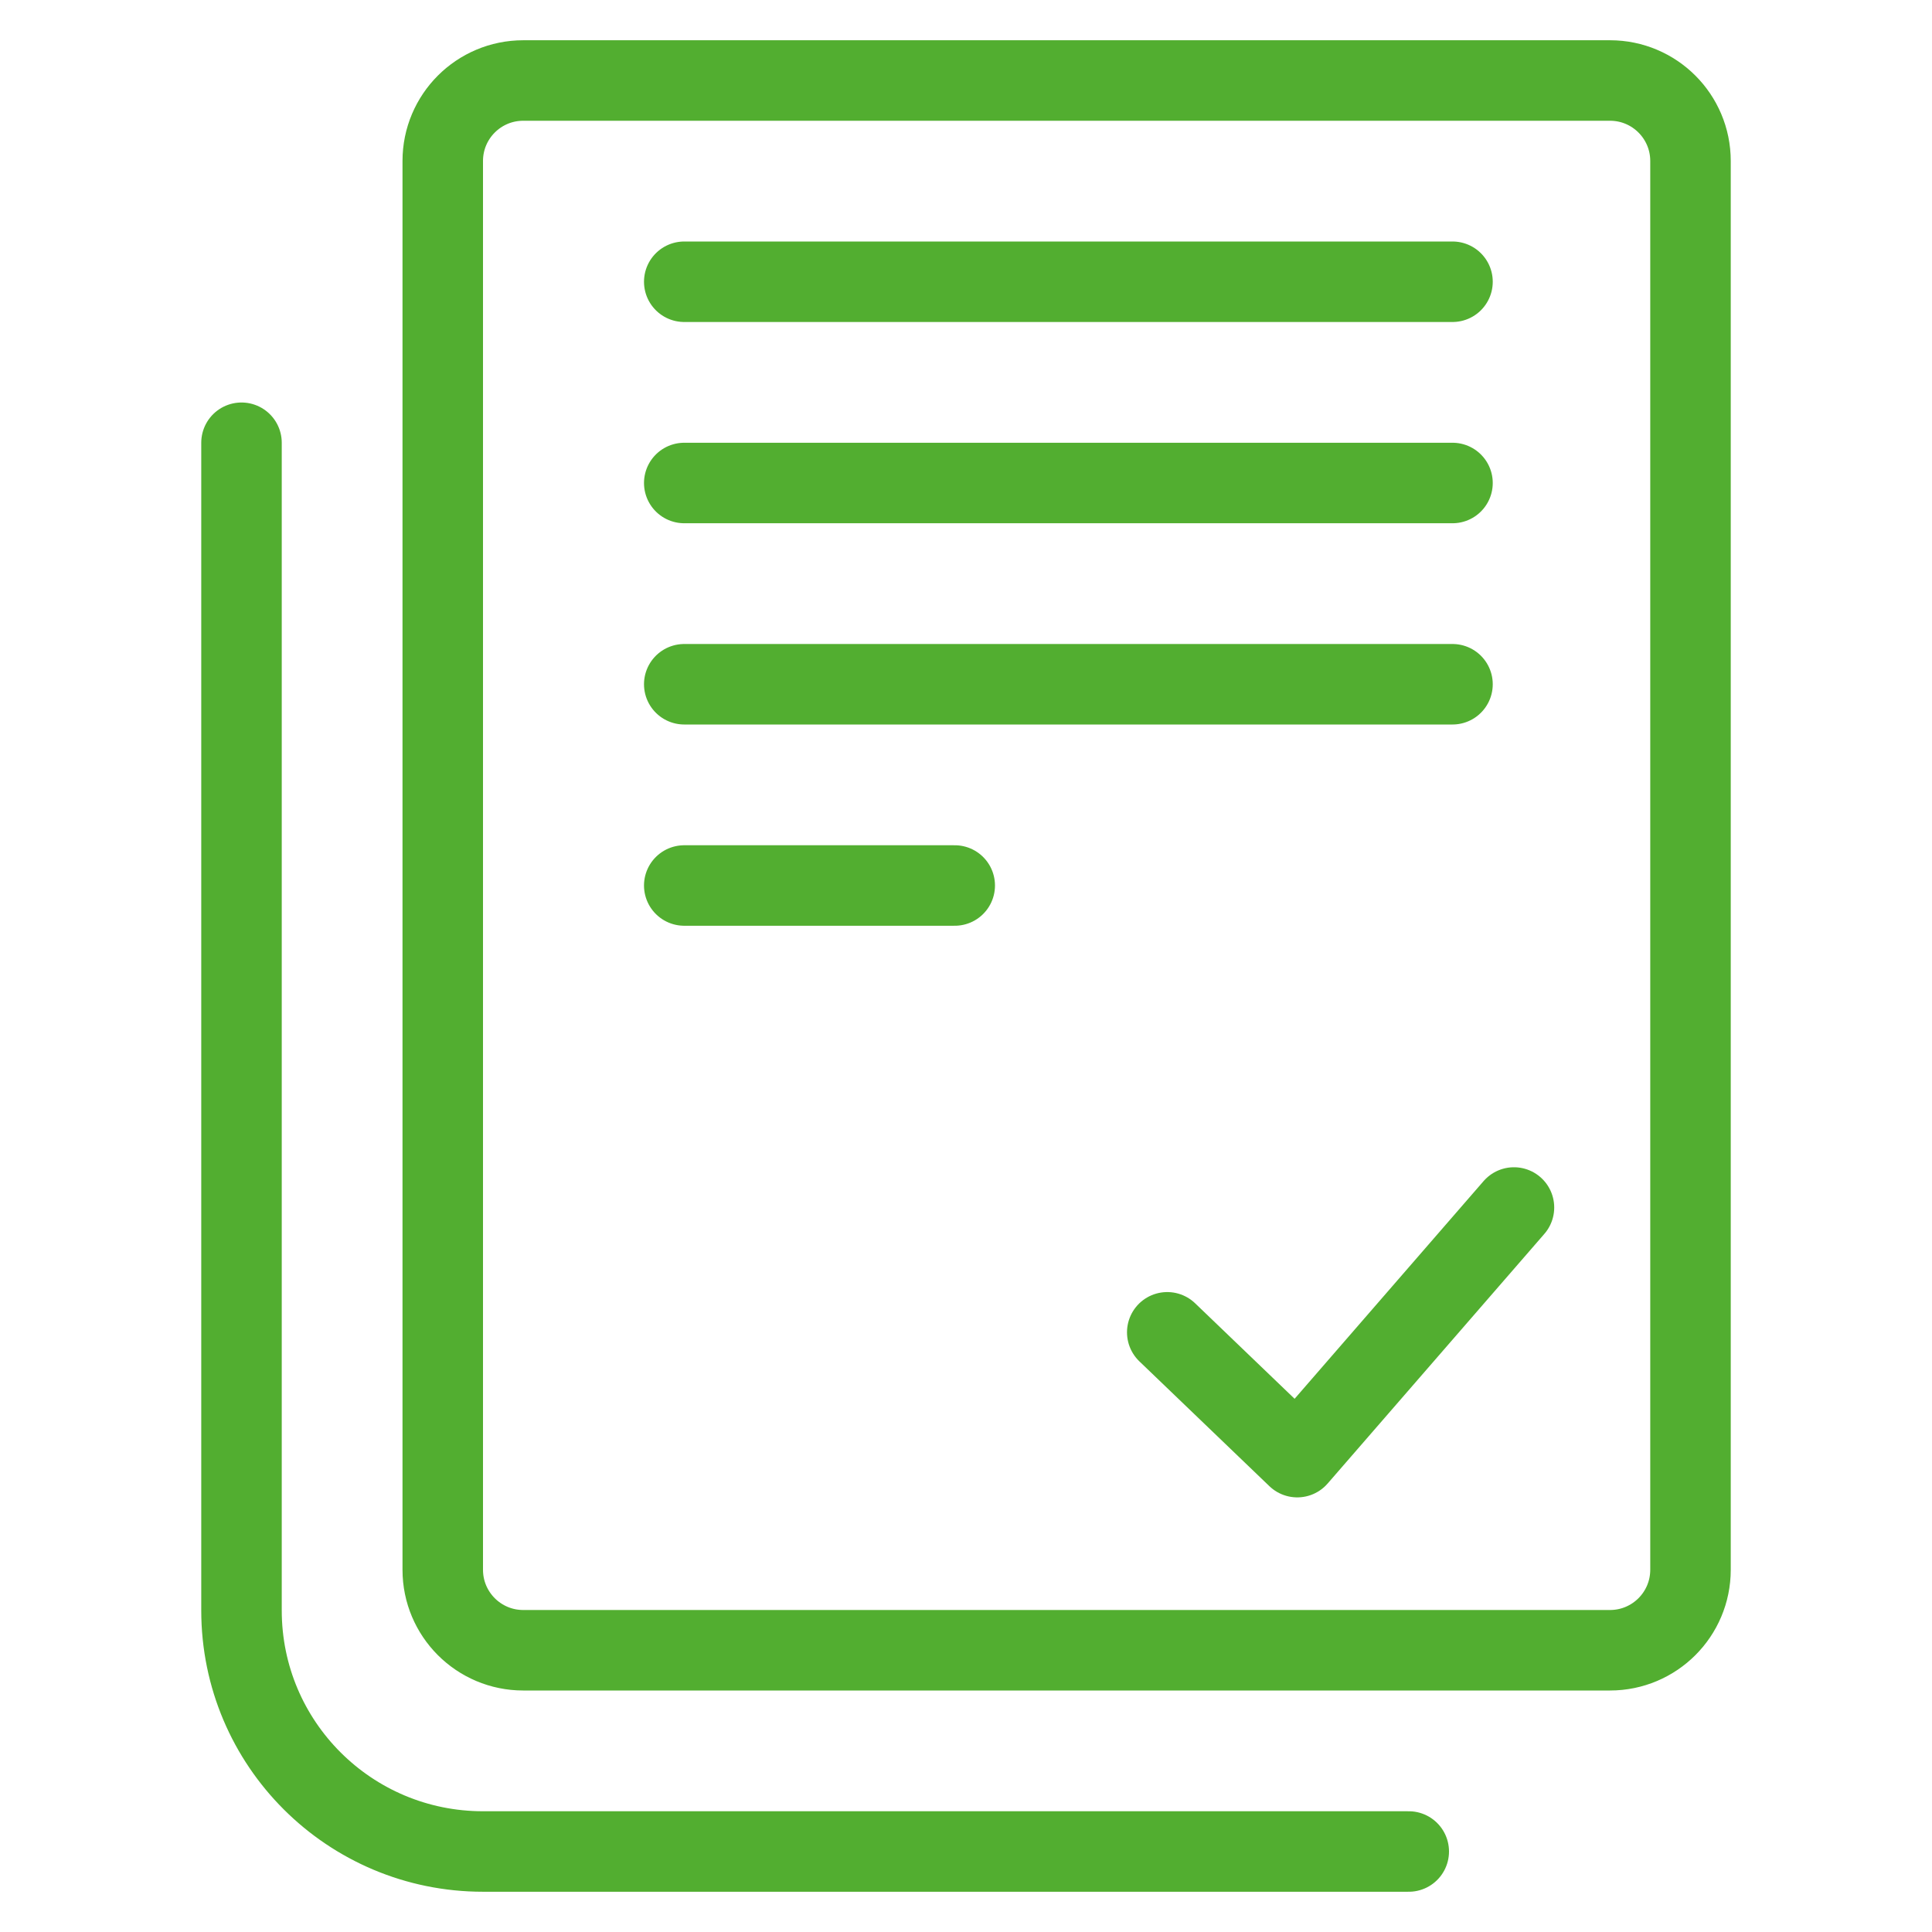 <svg width="48" height="48" viewBox="0 0 48 48" fill="none" xmlns="http://www.w3.org/2000/svg">
<path d="M35 46H12C8.686 46 6 43.323 6 40.01C6 31.573 6 16.596 6 11M17 22H23.72M17 7H36.087M17 12H36.087M17 17H36.087M37.614 30L32.23 36.202L29 33.101M42 39V4C42 2.895 41.105 2 40 2H13C11.895 2 11 2.895 11 4V39C11 40.105 11.895 41 13 41H40C41.105 41 42 40.105 42 39Z" stroke="#52AE30" stroke-width="2" stroke-linecap="round" stroke-linejoin="round"/>
</svg>
